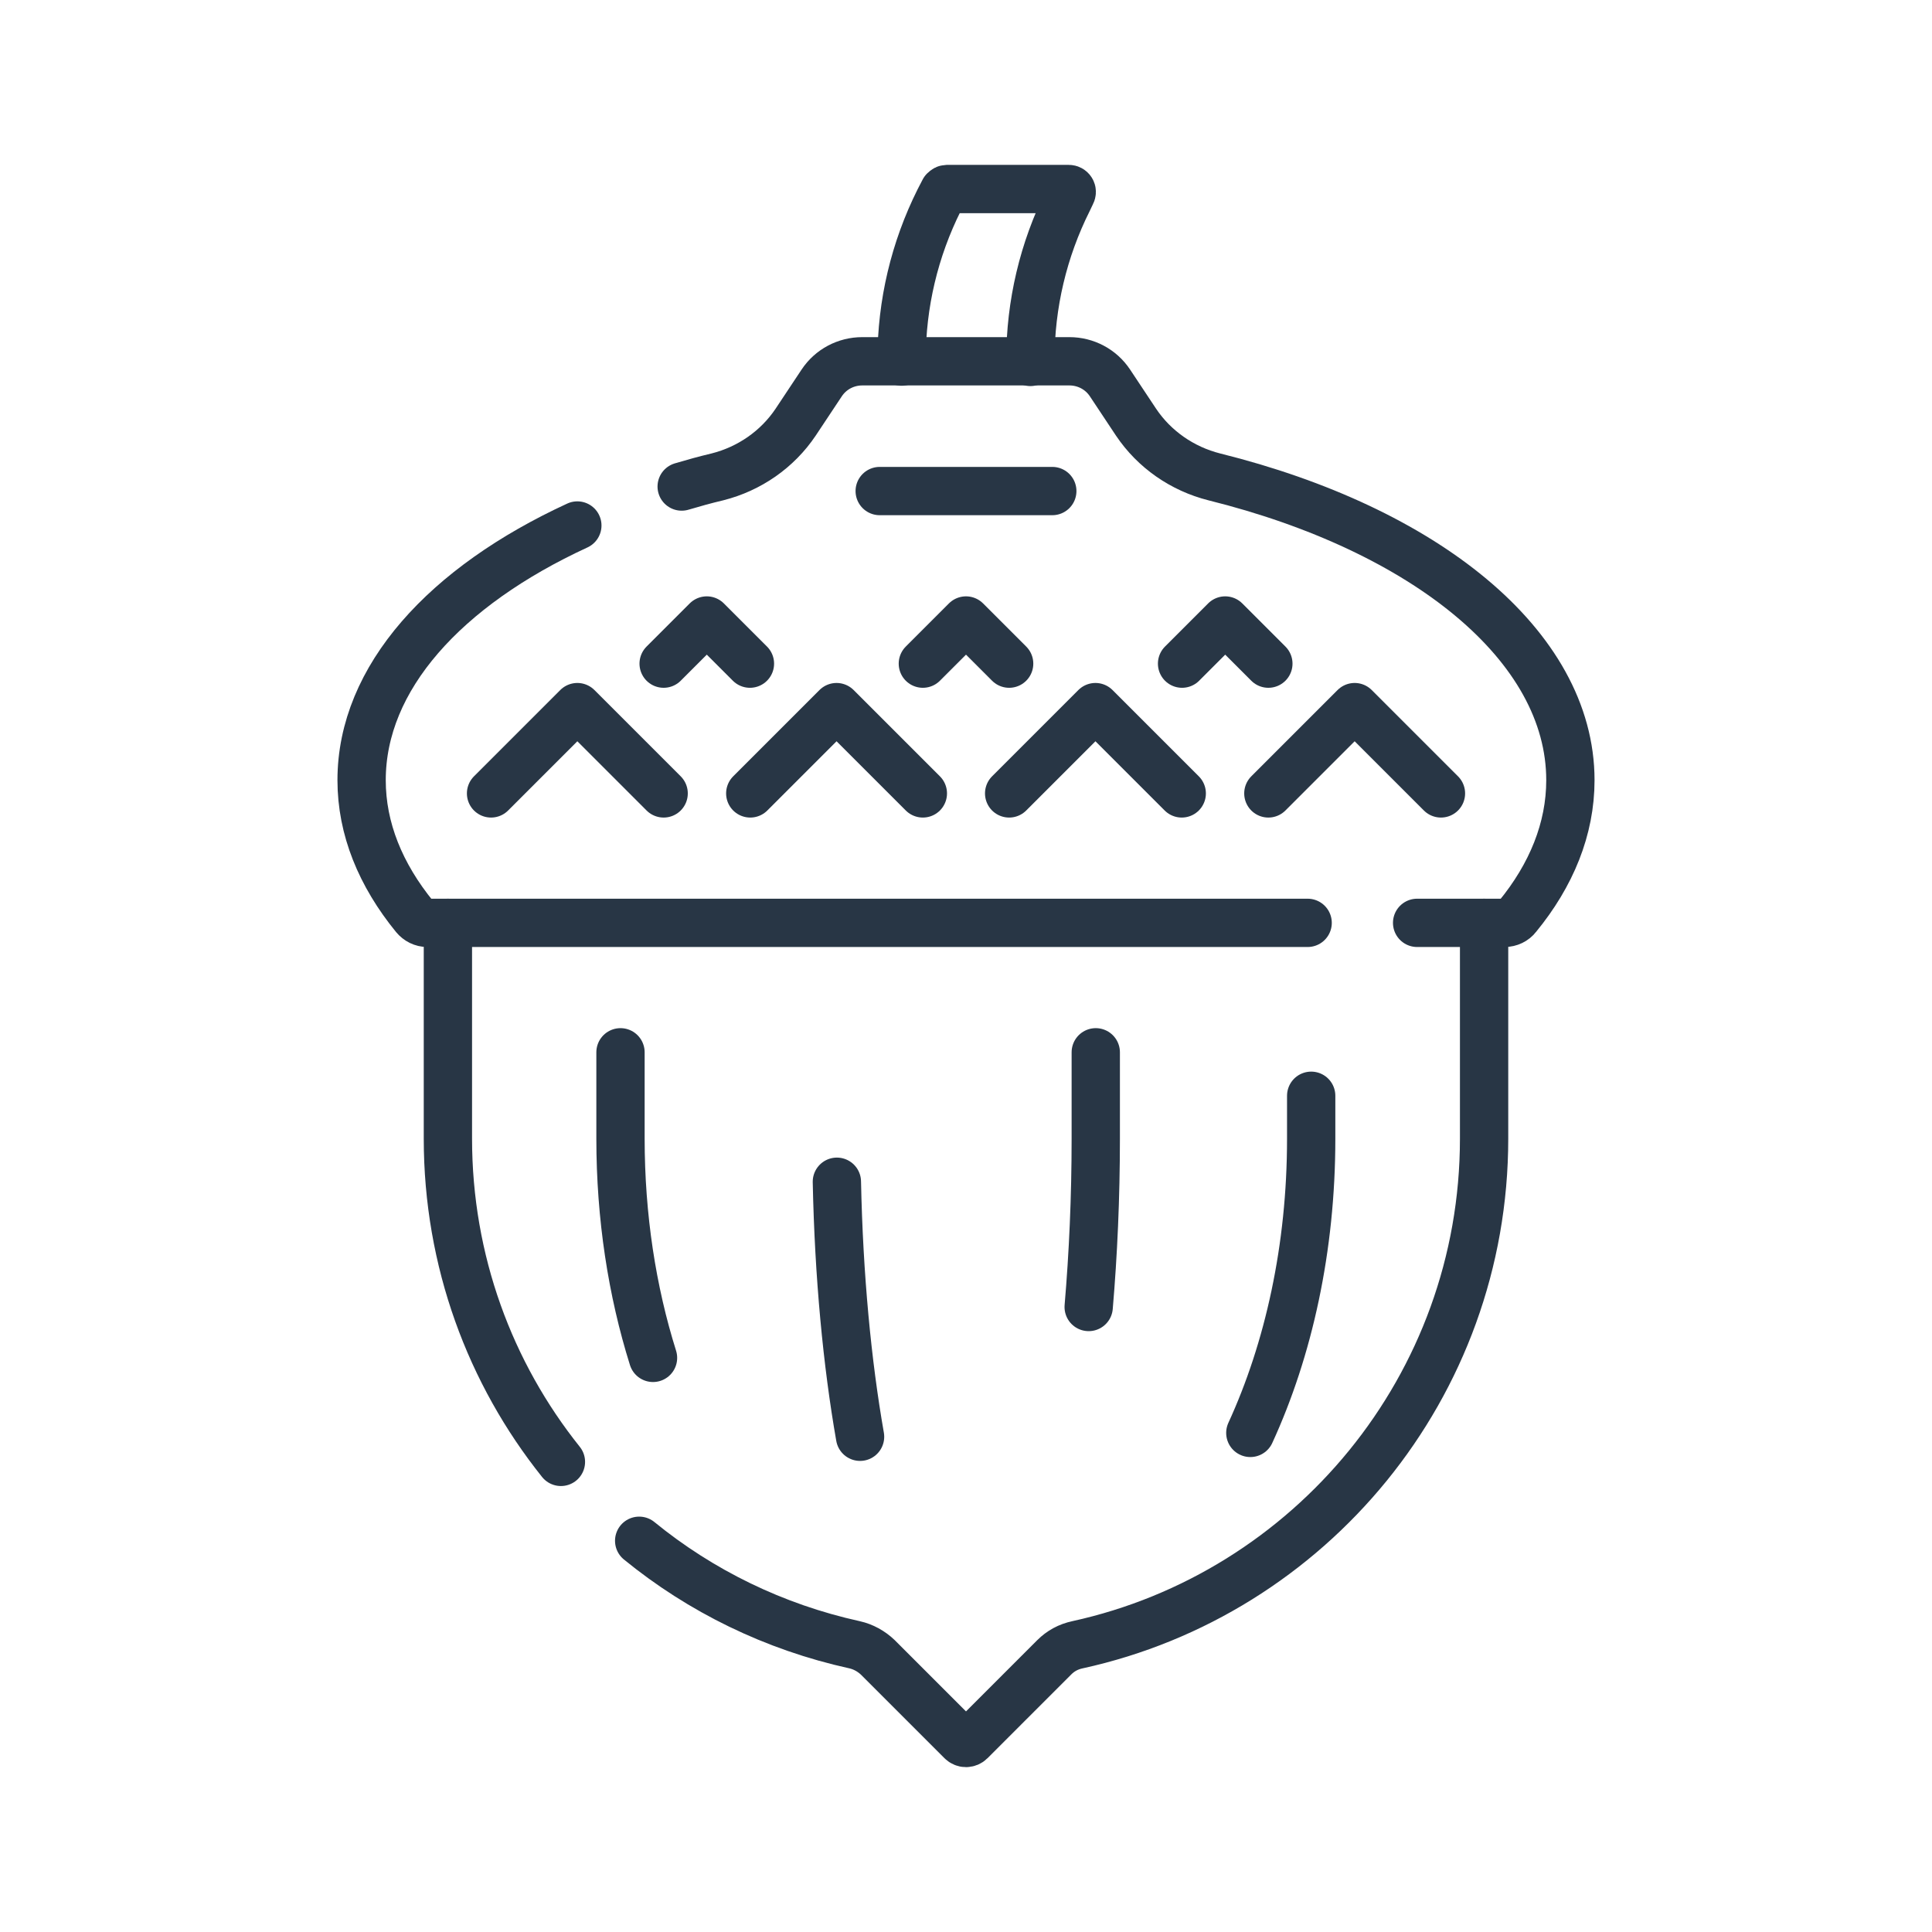 <svg viewBox="0 0 60 60" xmlns="http://www.w3.org/2000/svg" id="svg3441">
  <defs>
    <style>
      .cls-1 {
        fill: none;
        stroke: #283645;
        stroke-linecap: round;
        stroke-linejoin: round;
        stroke-width: 1.5px;
      }
    </style>
  </defs>
  <g id="g453">
    <g id="g455">
      <g id="g457">
        <g id="g463">
          <path d="M19.85,47.85c1.91,1.56,4.19,2.68,6.69,3.23.27.06.52.2.72.39l2.6,2.6c.08.08.2.08.28,0l2.6-2.6c.2-.2.44-.33.72-.39,7.22-1.58,12.63-8.02,12.63-15.72v-6.7" class="cls-1" id="path465"></path>
        </g>
        <g id="g467">
          <path d="M13.91,28.66v6.7c0,3.8,1.31,7.29,3.51,10.04" class="cls-1" id="path469"></path>
        </g>
        <g id="g471">
          <path d="M38.83,44.5c1.19-2.59,1.89-5.74,1.89-9.13v-1.34" class="cls-1" id="path473"></path>
        </g>
        <g id="g475">
          <path d="M19.27,32.68v2.68c0,2.43.36,4.74,1.01,6.81" class="cls-1" id="path477"></path>
        </g>
        <g id="g479">
          <path d="M33.81,40.59c.14-1.64.22-3.4.22-5.23v-2.68" class="cls-1" id="path481"></path>
        </g>
        <g id="g483">
          <path d="M25.99,36.7c.06,2.93.32,5.64.72,7.92" class="cls-1" id="path485"></path>
        </g>
        <g id="g487">
          <path d="M28,11.23v-.07c0-1.72.4-3.41,1.17-4.95l.15-.29s.05-.05.08-.05h3.79c.07,0,.12.07.08.14l-.1.21c-.77,1.54-1.17,3.23-1.17,4.95v.07" class="cls-1" id="path489"></path>
        </g>
        <g id="g491">
          <path d="M44.01,28.66h2.72c.15,0,.3-.07.39-.19,1.06-1.29,1.65-2.73,1.65-4.24,0-4.19-4.54-7.8-11.06-9.42-.99-.25-1.86-.85-2.43-1.7l-.81-1.22c-.28-.42-.75-.67-1.26-.67h-6.43c-.51,0-.98.25-1.26.67l-.81,1.22c-.57.85-1.44,1.45-2.43,1.7-.38.09-.74.19-1.11.3" class="cls-1" id="path493"></path>
        </g>
        <g id="g495">
          <path d="M17.93,16.32c-4.1,1.89-6.7,4.73-6.7,7.91,0,1.51.59,2.94,1.65,4.24.1.12.24.19.39.19h27.34" class="cls-1" id="path497"></path>
        </g>
        <g id="g499">
          <path d="M27.32,15.25h5.36" class="cls-1" id="path501"></path>
        </g>
        <g id="g503">
          <path d="M15.25,24.64l2.68-2.68,2.68,2.68" class="cls-1" id="path505"></path>
        </g>
        <g id="g507">
          <path d="M23.3,24.64l2.68-2.68,2.68,2.68" class="cls-1" id="path509"></path>
        </g>
        <g id="g511">
          <path d="M31.34,24.64l2.68-2.68,2.68,2.68" class="cls-1" id="path513"></path>
        </g>
        <g id="g515">
          <path d="M39.39,24.64l2.68-2.68,2.68,2.68" class="cls-1" id="path517"></path>
        </g>
        <g id="g519">
          <path d="M28.66,20.61l1.34-1.34,1.34,1.34" class="cls-1" id="path521"></path>
        </g>
        <g id="g523">
          <path d="M20.61,20.61l1.34-1.34,1.34,1.34" class="cls-1" id="path525"></path>
        </g>
        <g id="g527">
          <path d="M39.39,20.61l-1.34-1.34-1.34,1.34" class="cls-1" id="path529"></path>
        </g>
      </g>
    </g>
  </g>
</svg>